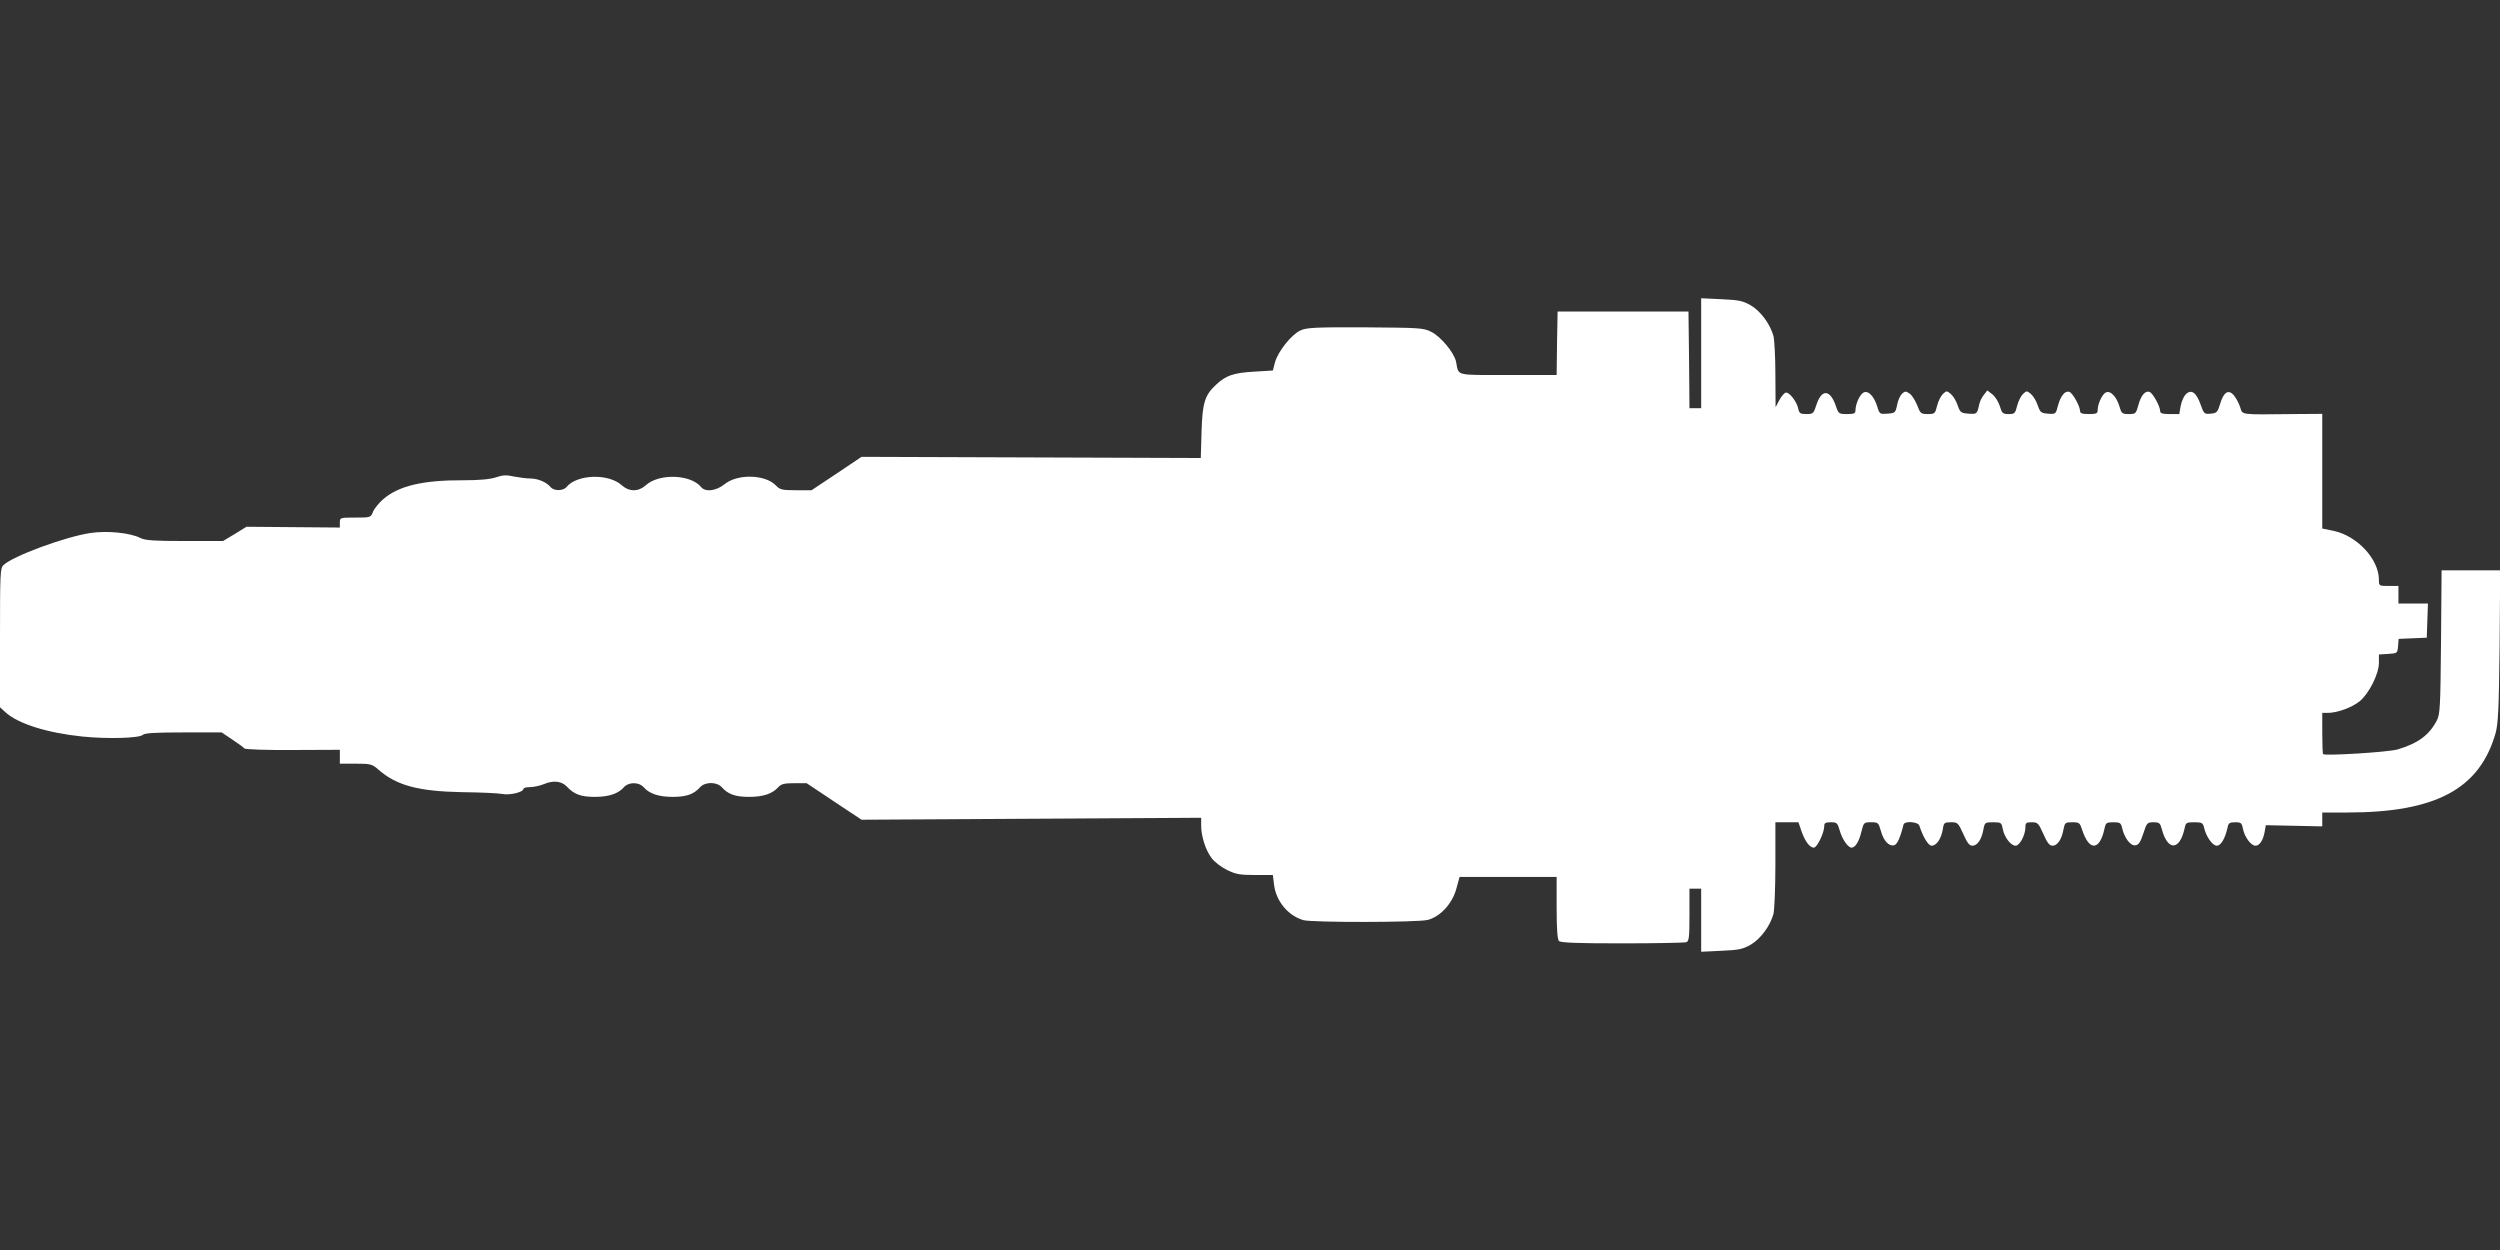 <?xml version="1.0" standalone="no"?>
<!DOCTYPE svg PUBLIC "-//W3C//DTD SVG 20010904//EN"
 "http://www.w3.org/TR/2001/REC-SVG-20010904/DTD/svg10.dtd">
<svg version="1.0" xmlns="http://www.w3.org/2000/svg"
 width="1280pt" height="640pt" viewBox="0 0 1280 640"
 preserveAspectRatio="xMidYMid meet">
<rect x="0" y="0" width="1280" height="640" fill="#333333" stroke="none"/>
<g transform="translate(0,640) scale(0.1,-0.1)"
fill="#ffffff" stroke="none">
<path d="M8710 4591 l0 -281 -30 0 -30 0 -2 248 -3 247 -335 0 -335 0 -3 -162
-2 -163 -250 0 c-275 0 -250 -6 -265 68 -9 45 -77 128 -127 153 -40 20 -57 21
-337 23 -256 1 -301 -1 -333 -16 -46 -21 -115 -108 -130 -163 l-11 -42 -98 -6
c-104 -6 -143 -20 -192 -66 -58 -53 -71 -93 -75 -241 l-4 -135 -869 3 -868 3
-128 -86 -128 -85 -80 0 c-72 0 -82 3 -103 25 -54 56 -196 60 -262 6 -44 -35
-99 -42 -121 -14 -54 65 -216 70 -283 8 -18 -16 -39 -25 -61 -25 -22 0 -43 9
-61 25 -67 62 -229 57 -283 -8 -17 -21 -64 -22 -82 -1 -20 25 -65 44 -103 44
-19 0 -57 5 -84 10 -38 9 -58 8 -93 -4 -30 -10 -85 -15 -169 -15 -205 1 -329
-29 -407 -96 -22 -19 -46 -48 -53 -65 -12 -30 -13 -30 -91 -30 -78 0 -79 0
-79 -26 l0 -25 -239 2 -239 2 -60 -37 -60 -36 -196 0 c-155 0 -203 3 -226 15
-52 27 -171 39 -257 26 -129 -19 -400 -119 -446 -165 -16 -16 -17 -48 -17
-372 l0 -355 26 -24 c64 -60 213 -107 395 -126 127 -13 293 -9 311 9 9 9 68
12 208 12 l195 0 55 -37 c30 -20 58 -40 61 -45 3 -5 114 -9 248 -8 l241 1 0
-36 0 -35 81 0 c76 0 84 -2 116 -30 93 -82 206 -112 433 -116 91 -1 181 -5
201 -9 38 -8 109 9 109 26 0 5 15 9 34 9 18 0 50 7 70 15 49 21 92 16 119 -13
36 -39 72 -52 142 -52 72 0 120 16 149 49 25 28 77 28 102 0 29 -33 77 -49
149 -49 69 0 107 13 139 49 26 29 86 29 112 0 32 -36 70 -49 139 -49 72 0 120
16 149 49 16 17 30 21 83 21 l63 0 141 -94 140 -93 870 5 869 5 0 -40 c0 -55
23 -127 54 -167 14 -19 49 -46 78 -60 45 -22 65 -26 144 -26 l91 0 6 -49 c10
-84 71 -159 150 -182 45 -13 587 -12 637 1 65 17 125 83 146 158 l17 62 249 0
248 0 0 -158 c0 -110 4 -162 12 -170 9 -9 95 -12 324 -12 172 0 319 3 328 6
14 5 16 27 16 140 l0 134 30 0 30 0 0 -161 0 -162 104 5 c90 4 109 8 151 32
50 30 98 95 115 156 5 19 10 133 10 253 l0 217 59 0 59 0 16 -47 c18 -51 42
-83 63 -83 16 0 52 74 53 108 0 18 5 22 34 22 31 0 34 -3 46 -44 12 -43 42
-86 60 -86 19 0 38 31 50 80 12 49 13 50 50 50 36 0 38 -2 50 -44 14 -51 40
-79 67 -74 16 3 32 37 49 106 5 20 74 15 81 -5 19 -59 46 -103 63 -103 25 0
49 36 57 83 5 35 8 37 42 37 35 0 37 -3 63 -60 20 -45 31 -60 47 -60 25 0 47
32 56 83 7 36 8 37 50 37 41 0 43 -2 49 -34 8 -42 41 -86 66 -86 21 0 50 55
50 94 0 23 4 26 33 26 30 0 34 -4 59 -60 20 -45 31 -60 47 -60 25 0 47 32 56
83 7 35 9 37 45 37 36 0 39 -3 50 -37 36 -112 90 -110 115 4 6 30 10 33 45 33
34 0 39 -3 45 -28 11 -51 43 -94 68 -90 17 2 26 16 41 61 17 54 20 57 52 57
30 0 34 -4 43 -37 30 -111 91 -108 116 5 6 30 9 32 50 32 39 0 44 -3 50 -28
10 -45 43 -92 65 -92 21 0 43 37 55 93 5 23 10 27 39 27 30 0 34 -3 40 -34 8
-41 41 -86 64 -86 21 0 39 27 47 71 l6 34 145 -3 144 -3 0 35 0 36 128 0 c453
0 677 120 759 405 14 51 17 120 21 448 l3 387 -150 0 -150 0 -3 -367 c-3 -336
-5 -371 -22 -403 -39 -74 -96 -116 -200 -147 -47 -14 -371 -34 -382 -24 -2 2
-4 51 -4 108 l0 103 28 0 c49 0 125 28 164 60 48 40 98 140 98 196 l0 43 48 3
c46 3 47 3 50 40 l3 37 72 3 72 3 3 88 3 87 -76 0 -75 0 0 45 0 45 -50 0 c-50
0 -50 0 -50 33 -1 105 -112 224 -232 249 l-58 12 0 294 0 293 -147 -1 c-279
-3 -260 -5 -273 34 -6 19 -20 46 -31 60 -28 35 -54 20 -72 -42 -13 -43 -17
-47 -48 -50 -33 -3 -35 -1 -52 47 -22 62 -48 80 -76 52 -10 -10 -22 -37 -26
-60 l-7 -41 -49 0 c-37 0 -49 4 -49 15 0 24 -37 92 -54 98 -22 9 -45 -18 -58
-69 -12 -42 -14 -44 -48 -44 -34 0 -38 3 -48 38 -16 53 -48 85 -71 72 -19 -10
-41 -59 -41 -91 0 -16 -8 -19 -45 -19 -34 0 -45 4 -45 15 0 24 -37 92 -54 98
-22 9 -45 -18 -59 -69 -11 -44 -12 -45 -51 -42 -36 3 -40 6 -53 43 -7 22 -23
48 -35 58 -20 17 -22 17 -40 0 -10 -9 -24 -36 -30 -60 -10 -40 -13 -43 -44
-43 -30 0 -34 4 -45 41 -7 22 -24 49 -38 60 l-26 20 -17 -22 c-10 -12 -21 -33
-24 -48 -11 -51 -12 -52 -55 -49 -39 3 -43 6 -56 43 -7 22 -23 48 -35 58 -20
17 -22 17 -40 0 -10 -9 -24 -36 -30 -60 -10 -41 -12 -43 -48 -43 -35 0 -38 3
-54 45 -10 25 -27 52 -39 60 -19 13 -23 13 -39 -1 -9 -9 -21 -35 -25 -58 -8
-39 -10 -41 -49 -44 -39 -3 -41 -2 -52 35 -16 54 -47 86 -71 73 -19 -10 -41
-59 -41 -91 0 -16 -8 -19 -43 -19 -42 0 -44 2 -57 40 -29 87 -73 90 -100 7
-14 -44 -17 -47 -51 -47 -32 0 -37 4 -42 28 -7 34 -43 82 -62 82 -8 0 -23 -17
-34 -37 l-20 -38 -1 165 c0 91 -5 181 -10 200 -17 61 -65 126 -115 156 -42 24
-61 28 -151 32 l-104 5 0 -282z"/>
</g>
</svg>
